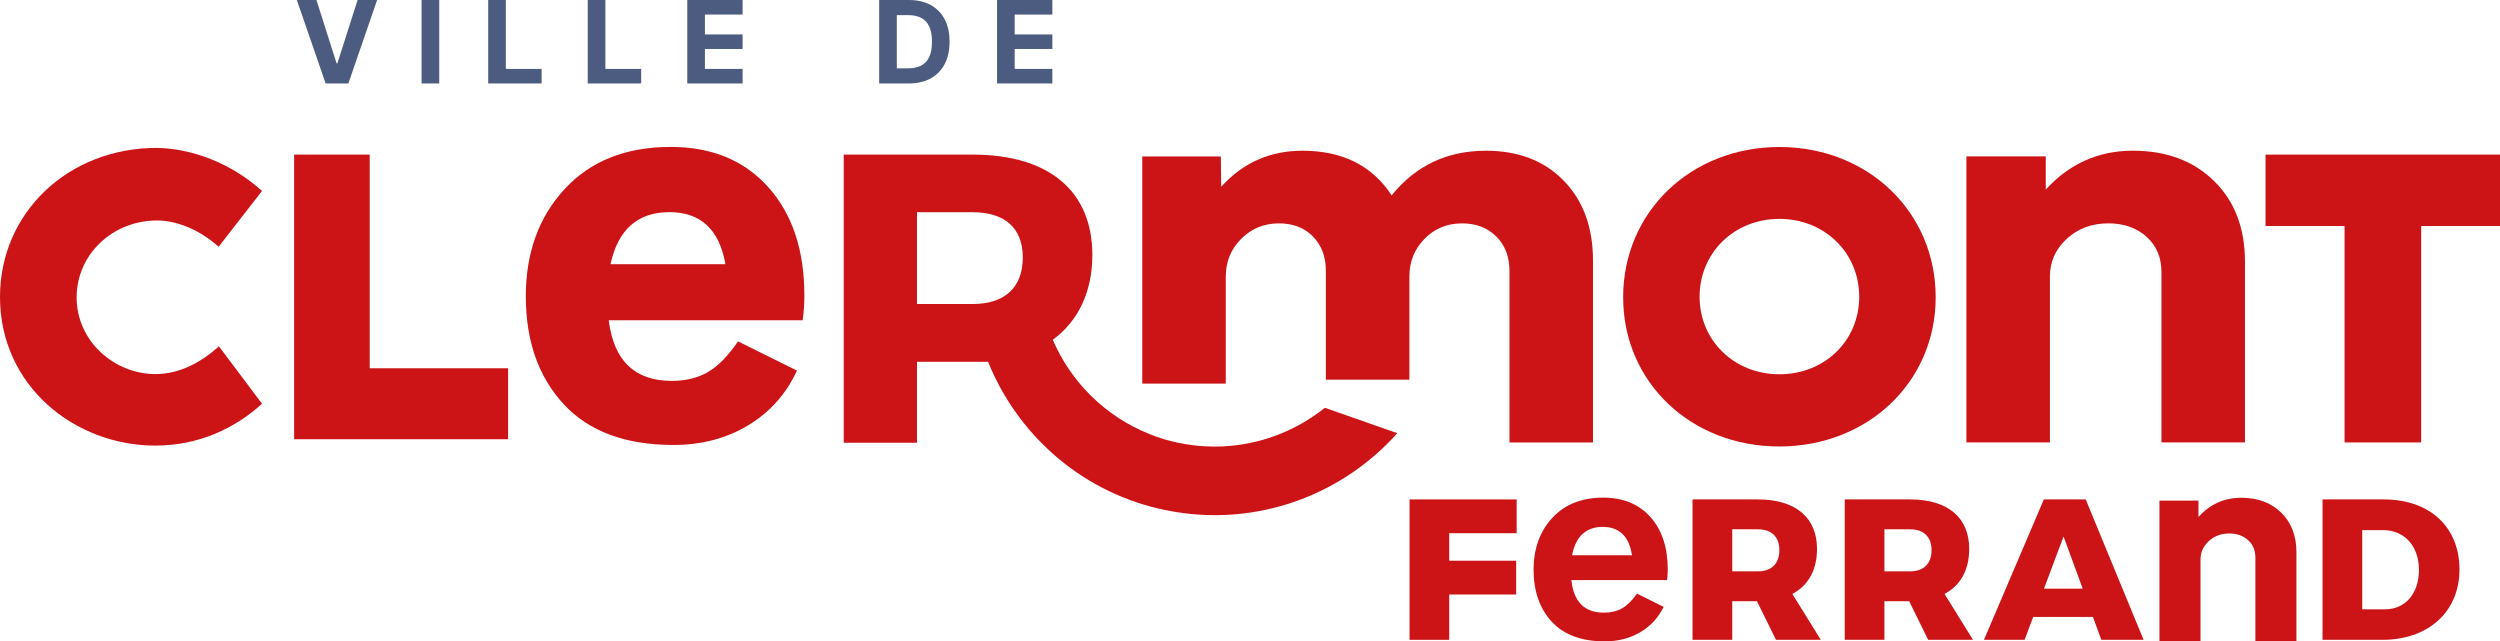 <?xml version="1.0" encoding="UTF-8"?>
<svg xmlns="http://www.w3.org/2000/svg" width="430" height="110.314" viewBox="0 0 430 110.314">
  <g id="Calque_1" data-name="Calque 1"/>
  <g id="Calque_2" data-name="Calque 2">
    <g id="Calque_1-2" data-name="Calque 1">
      <g>
        <polygon points="58.028 10.905 57.894 10.905 54.427 0 51.054 0 56.009 14.354 59.918 14.354 64.868 0 61.505 0 58.028 10.905" fill="#4c5b80"/>
        <rect x="72.512" y=".001" width="3.036" height="14.353" fill="#4c5b80"/>
        <polygon points="87.005 0 83.971 0 83.971 14.354 93.158 14.354 93.158 11.853 87.005 11.853 87.005 0" fill="#4c5b80"/>
        <polygon points="104.126 0 101.092 0 101.092 14.354 110.279 14.354 110.279 11.853 104.126 11.853 104.126 0" fill="#4c5b80"/>
        <polygon points="121.246 8.424 127.726 8.424 127.726 5.923 121.246 5.923 121.246 2.502 127.726 2.502 127.726 0 118.212 0 118.212 14.354 127.726 14.354 127.726 11.852 121.246 11.852 121.246 8.424" fill="#4c5b80"/>
        <path d="M159.835,9.781c-.311,.675-.772,1.173-1.388,1.492-.613,.32-1.369,.48-2.268,.48h-1.925V2.6h1.934c.897,0,1.651,.159,2.264,.477,.611,.318,1.072,.814,1.383,1.485,.311,.673,.466,1.542,.466,2.603,0,1.067-.154,1.941-.466,2.617m.242-8.922C159.035,.287,157.792,.002,156.349,.002h-5.132V14.353h5.09c1.457,0,2.709-.286,3.758-.862,1.049-.574,1.856-1.397,2.418-2.474,.565-1.074,.844-2.358,.844-3.852s-.279-2.771-.844-3.843c-.563-1.07-1.365-1.89-2.407-2.462" fill="#4c5b80"/>
        <polygon points="174.526 11.852 174.526 8.424 181.006 8.424 181.006 5.923 174.526 5.923 174.526 2.504 181.006 2.504 181.006 0 171.492 0 171.492 14.353 181.006 14.353 181.006 11.852 174.526 11.852" fill="#4c5b80"/>
        <path d="M167.282,52.293h-9.558v-15.79h9.558c5.45,0,8.636,2.619,8.636,7.79,0,5.236-3.186,8-8.636,8m44.356,24.393c-7.815,.749-13.904-2.024-13.904-2.024-7.615-3.02-13.535-8.952-16.659-16.223,4.276-3.11,6.808-8.117,6.808-14.57,0-11.047-7.504-17.277-20.601-17.277h-22.159v49.556h12.601v-13.922h12.223c4.973,12.311,15.637,22.051,29.366,25.26,.708,.154,1.413,.318,2.13,.438,.71,.138,1.429,.233,2.146,.337,14.183,1.826,27.78-3.698,36.748-13.754l-12.461-4.366c-4.588,3.672-10.217,6.008-16.239,6.545" fill="#cc1316"/>
        <polygon points="242.44 85.901 242.44 110.048 249.266 110.048 249.266 102.253 260.78 102.253 260.78 96.444 249.266 96.444 249.266 91.713 260.865 91.713 260.865 85.901 242.44 85.901" fill="#cc1316"/>
        <g>
          <path d="M270.392,95.509l.065-.293c.669-3.048,2.425-4.592,5.219-4.592,2.766,0,4.442,1.549,4.98,4.602l.048,.284h-10.312Zm5.381-9.918c-3.686,0-6.64,1.169-8.774,3.477-2.139,2.315-3.225,5.312-3.225,8.908,0,3.693,1.054,6.709,3.128,8.959,2.073,2.243,5.139,3.38,9.113,3.38,2.331,0,4.422-.549,6.213-1.632,1.72-1.044,3.039-2.49,3.917-4.304l-4.583-2.271c-.818,1.16-1.658,1.994-2.499,2.488-.888,.521-1.962,.784-3.193,.784-3.257,0-5.127-1.798-5.561-5.339l-.035-.272h16.463c.076-.62,.115-1.238,.115-1.84,0-3.76-1.005-6.789-2.985-9.007-1.976-2.211-4.698-3.329-8.094-3.329" fill="#cc1316"/>
          <path d="M302.366,98.269h-4.422v-7.23h4.422c2.342,0,3.684,1.305,3.684,3.578,0,2.319-1.342,3.652-3.684,3.652m6.135,3.765c2.633-1.489,4.025-4.127,4.025-7.626,0-5.406-3.705-8.507-10.16-8.507h-11.25v24.147h6.829v-6.639h4.256l3.267,6.639h7.709l-4.894-7.889,.219-.124Z" fill="#cc1316"/>
          <path d="M328.545,98.269h-4.424v-7.23h4.424c2.34,0,3.682,1.305,3.682,3.578,0,2.319-1.342,3.652-3.682,3.652m6.135,3.765c2.633-1.489,4.023-4.127,4.023-7.626,0-5.406-3.702-8.507-10.158-8.507h-11.25v24.147h6.826v-6.639h4.256l3.269,6.639h7.709l-4.894-7.889,.219-.124Z" fill="#cc1316"/>
        </g>
        <path d="M354.933,92.275l3.297,8.979h-6.665l3.368-8.979Zm-3.391-6.374l-10.3,24.147h6.99l1.475-3.935h10.28l1.441,3.935h7.269l-9.955-24.147h-7.2Z" fill="#cc1316"/>
        <g>
          <path d="M410.234,104.805h-3.933v-13.625h3.58c3.696,0,6.178,2.753,6.178,6.845,0,4.055-2.34,6.78-5.826,6.78m-.212-18.904h-10.545v24.147h10.298c7.928,0,13.254-4.857,13.254-12.089,0-7.326-5.106-12.057-13.007-12.057" fill="#cc1316"/>
          <path d="M385.503,85.615c-2.902,0-5.367,1.097-7.366,3.29v-2.806h-6.713v24.19h7.064v-14.031c0-1.259,.477-2.324,1.427-3.193,.952-.871,2.121-1.307,3.509-1.307,1.321,0,2.402,.38,3.241,1.137,.839,.758,1.259,1.75,1.259,2.976v14.418h7.061v-15.289c0-2.838-.869-5.111-2.612-6.822-1.741-1.708-4.032-2.564-6.87-2.564" fill="#cc1316"/>
          <path d="M105.002,45.442c1.309-5.969,4.687-8.954,10.132-8.954,5.378,0,8.592,2.985,9.641,8.954h-19.773Zm10.33-20.17c-7.675,0-13.742,2.411-18.201,7.232-4.463,4.821-6.69,10.969-6.69,18.448,0,7.672,2.165,13.858,6.492,18.544,4.33,4.691,10.628,7.036,18.89,7.036,4.853,0,9.15-1.134,12.887-3.396,3.739-2.264,6.527-5.395,8.364-9.394l-10.132-5.019c-1.708,2.494-3.428,4.247-5.166,5.263-1.738,1.017-3.822,1.526-6.248,1.526-6.363,0-9.971-3.477-10.824-10.43h33.354c.196-1.443,.293-2.854,.293-4.23,0-7.804-2.063-14.019-6.197-18.644-4.131-4.625-9.74-6.937-16.822-6.937" fill="#cc1316"/>
          <path d="M26.998,37.92c3.615,0,7.592,1.791,10.6,4.525l7.469-9.597c-5.01-4.555-11.783-7.317-18.1-7.409C11.723,25.439,0,36.585,0,51.07c0,15.368,12.906,25.571,26.726,25.571,7.439,0,13.664-2.946,18.342-7.197l-7.409-9.872c-3.158,2.826-6.833,4.77-10.932,4.77-6.985,0-13.546-5.588-13.546-13.18,0-7.502,6.287-13.242,13.818-13.242" fill="#cc1316"/>
        </g>
        <polygon points="63.589 26.593 50.592 26.593 50.592 75.548 87.392 75.548 87.392 63.341 63.589 63.341 63.589 26.593" fill="#cc1316"/>
        <path d="M292.331,51.043c0-7.564,5.952-13.397,13.729-13.397s13.726,5.833,13.726,13.397-5.952,13.332-13.726,13.332-13.729-5.803-13.729-13.332m40.605,.09c0-14.701-11.661-25.846-26.876-25.846s-26.878,11.144-26.878,25.846c0,14.577,11.631,25.661,26.846,25.661s26.908-11.084,26.908-25.661" fill="#cc1316"/>
        <polygon points="389.672 26.593 389.672 38.876 403.265 38.876 403.265 76.099 416.44 76.099 416.44 38.876 430 38.876 430 26.593 389.672 26.593" fill="#cc1316"/>
        <g>
          <path d="M371.771,76.098h14.365v-31.09c0-5.768-1.771-10.393-5.314-13.871-3.541-3.477-8.198-5.215-13.971-5.215-5.904,0-10.916,2.232-14.983,6.69v-5.706h-13.646v49.192h14.363v-28.531c0-2.559,.968-4.721,2.902-6.494,1.934-1.771,4.313-2.656,7.133-2.656,2.69,0,4.887,.772,6.593,2.312,1.704,1.542,2.557,3.56,2.557,6.052v29.318Z" fill="#cc1316"/>
          <path d="M210.832,47.567c0-2.557,.888-4.721,2.658-6.494,1.771-1.768,3.935-2.653,6.492-2.653,2.428,0,4.378,.754,5.853,2.262,1.475,1.508,2.215,3.477,2.215,5.902v18.715h14.365v-17.731c0-2.557,.867-4.721,2.607-6.494,1.736-1.768,3.885-2.653,6.444-2.653,2.425,0,4.392,.754,5.902,2.262,1.508,1.508,2.262,3.477,2.262,5.902v29.516h14.365v-31.286c0-5.706-1.671-10.28-5.019-13.724-3.343-3.444-7.804-5.166-13.378-5.166-6.69,0-12.101,2.559-16.234,7.675-3.345-5.116-8.461-7.675-15.347-7.675-5.577,0-10.234,2.068-13.971,6.199l-.06-5.215h-13.516v39.067h14.363v-18.406Z" fill="#cc1316"/>
        </g>
      </g>
    </g>
  </g>
</svg>